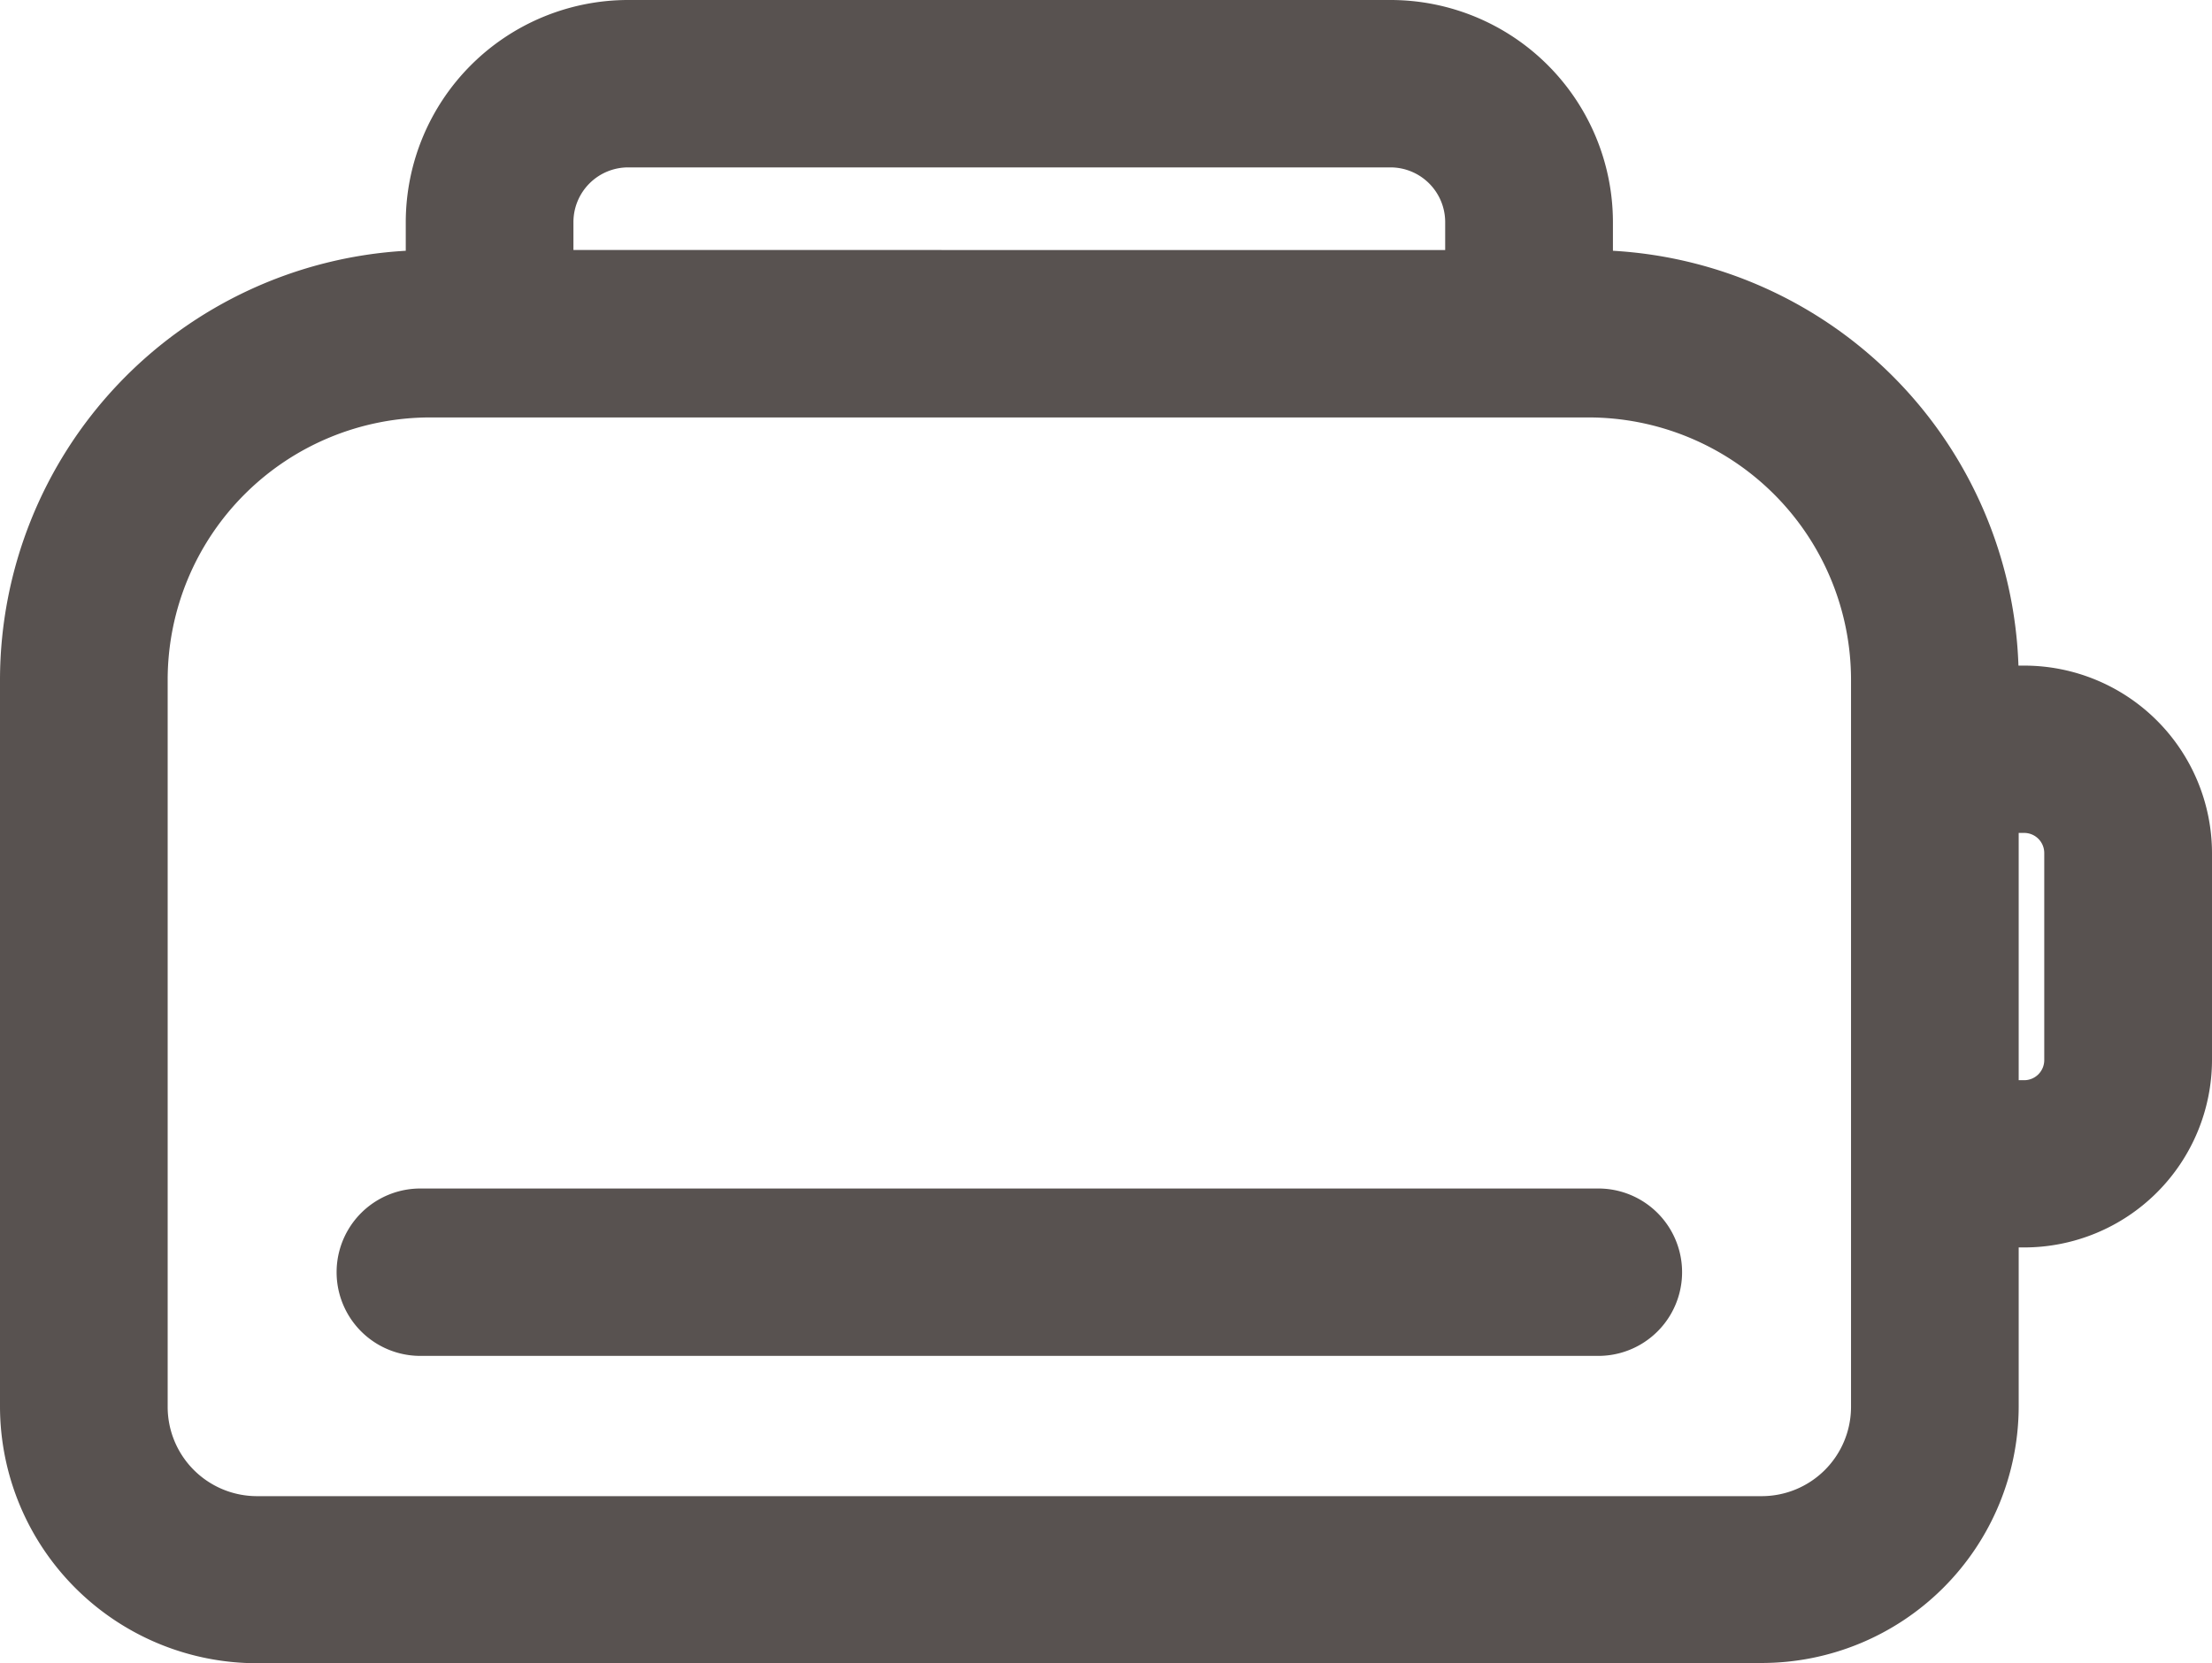 <svg xmlns="http://www.w3.org/2000/svg" xmlns:xlink="http://www.w3.org/1999/xlink" width="27.955" height="21.024" viewBox="0 0 27.955 21.024">
  <defs>
    <clipPath id="clip-path">
      <rect id="Rettangolo_132" data-name="Rettangolo 132" width="27.955" height="21.024" transform="translate(0 0)" fill="#585250"/>
    </clipPath>
  </defs>
  <g id="Raggruppa_114" data-name="Raggruppa 114" transform="translate(0 0)">
    <g id="Raggruppa_113" data-name="Raggruppa 113" transform="translate(0 0)" clip-path="url(#clip-path)">
      <path id="Tracciato_144" data-name="Tracciato 144" d="M3.249,21.025A3.249,3.249,0,0,1,0,17.783v-9.2A5.439,5.439,0,0,1,5.128,3.17V2.805A2.812,2.812,0,0,1,7.939,0h9.634a2.811,2.811,0,0,1,2.811,2.805V3.17a5.439,5.439,0,0,1,5.125,5.244h.072a2.374,2.374,0,0,1,2.374,2.369V13.4a2.374,2.374,0,0,1-2.374,2.369h-.069v2.011a3.249,3.249,0,0,1-3.249,3.242ZM5.438,5.277a3.318,3.318,0,0,0-3.319,3.31v9.2a1.129,1.129,0,0,0,1.13,1.126H22.263a1.129,1.129,0,0,0,1.13-1.126v-9.2a3.318,3.318,0,0,0-3.319-3.31Zm20.143,8.378a.254.254,0,0,0,.254-.253V10.782a.254.254,0,0,0-.254-.253h-.069v3.126ZM18.264,3.161V2.805a.692.692,0,0,0-.692-.689H7.939a.692.692,0,0,0-.692.689v.355ZM5.312,17.14a1.058,1.058,0,1,1,0-2.116H20.2a1.058,1.058,0,1,1,0,2.116Z" transform="translate(0 0)" fill="#585250" fill-rule="evenodd"/>
      <path id="Tracciato_145" data-name="Tracciato 145" d="M20.8,16.023H5.909a.655.655,0,1,0,0,1.31H20.8a.655.655,0,1,0,0-1.31M26.835,14a.657.657,0,0,1-.657.655h-.472V10.724h.472a.657.657,0,0,1,.657.655Zm-2.442,4.379a1.532,1.532,0,0,1-1.532,1.529H3.846a1.532,1.532,0,0,1-1.532-1.529v-9.2A3.722,3.722,0,0,1,6.036,5.471H20.671a3.722,3.722,0,0,1,3.722,3.713ZM7.442,3.4A1.1,1.1,0,0,1,8.537,2.31H18.17A1.094,1.094,0,0,1,19.264,3.4v.758H7.442ZM26.178,9.413h-.472V9.184a5.035,5.035,0,0,0-5.036-5.024h-.093V3.4A2.409,2.409,0,0,0,18.17,1H8.537A2.409,2.409,0,0,0,6.128,3.4v.758H6.036A5.035,5.035,0,0,0,1,9.184v9.2a2.846,2.846,0,0,0,2.846,2.839H22.86a2.846,2.846,0,0,0,2.846-2.839V15.965h.472A1.97,1.97,0,0,0,28.148,14V11.379a1.97,1.97,0,0,0-1.97-1.966" transform="translate(-0.597 -0.597)" fill="#585250" fill-rule="evenodd"/>
    </g>
  </g>
</svg>
